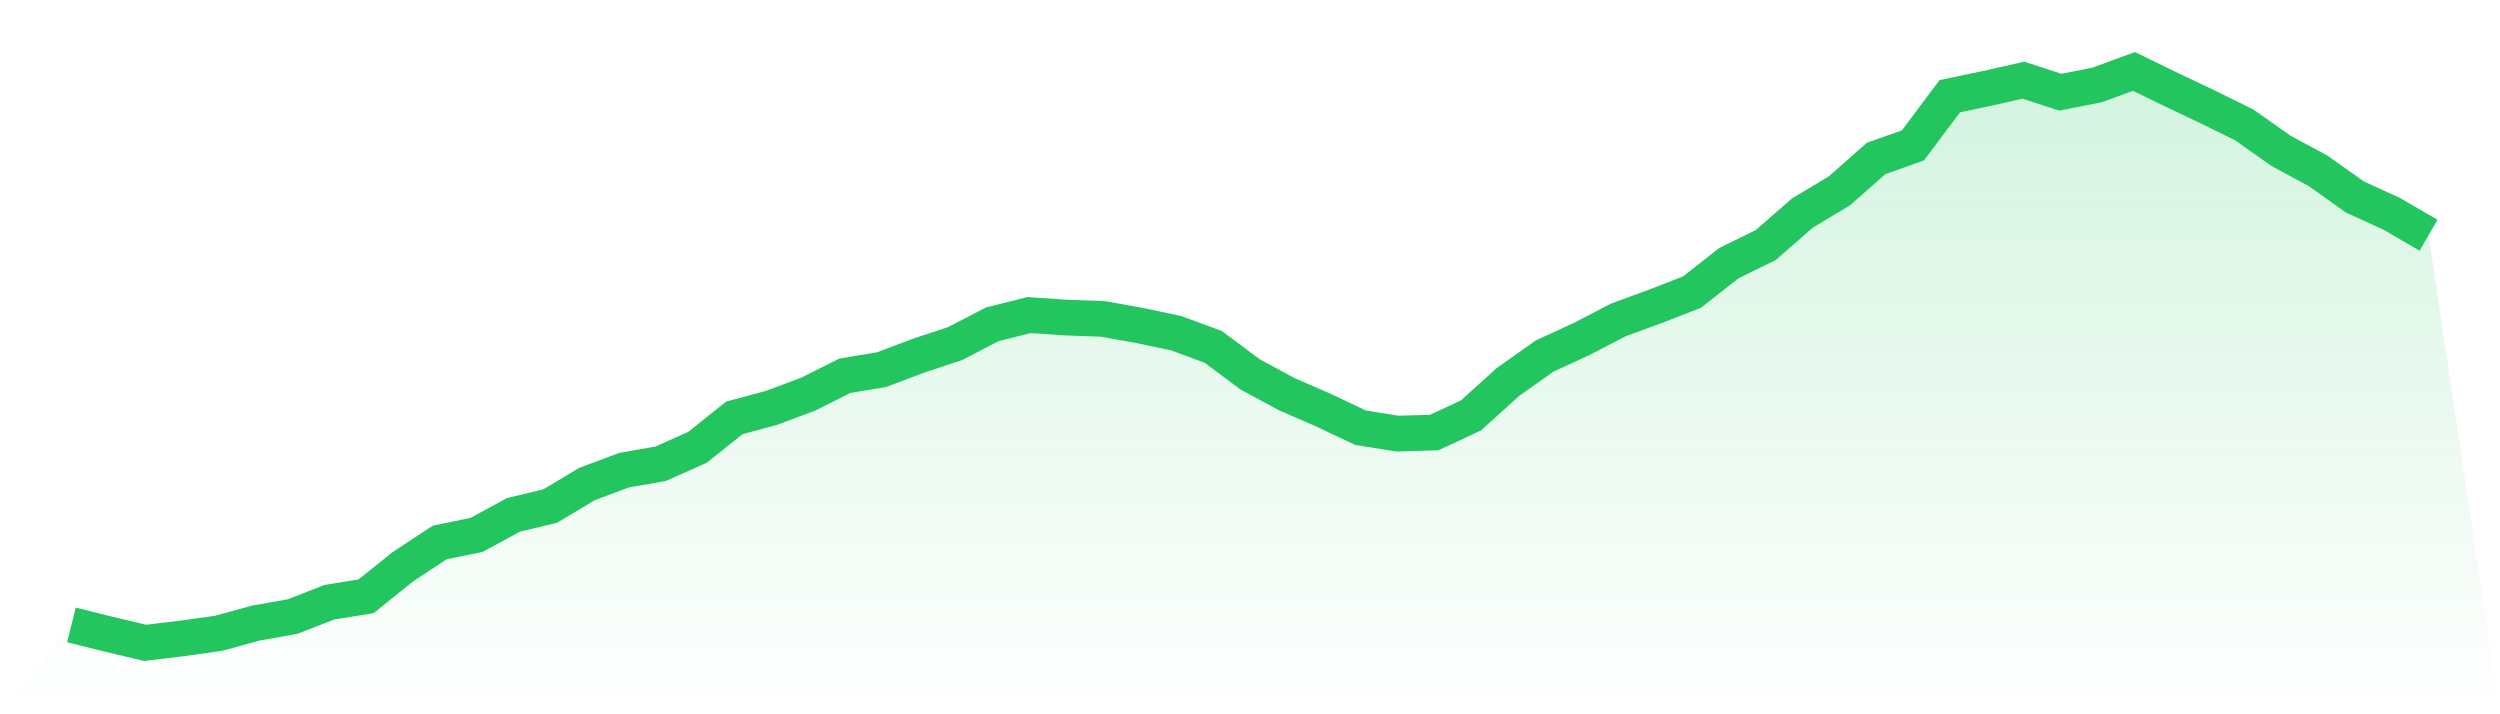 <svg viewBox="0 0 140 40" xmlns="http://www.w3.org/2000/svg">
<defs>
<linearGradient id="gradient" x1="0" x2="0" y1="0" y2="1">
<stop offset="0%" stop-color="#22c55e" stop-opacity="0.2"/>
<stop offset="100%" stop-color="#22c55e" stop-opacity="0"/>
</linearGradient>
</defs>
<path d="M4,34.996 L4,34.996 L6.062,35.51 L8.125,36 L10.188,35.753 L12.25,35.462 L14.312,34.895 L16.375,34.531 L18.438,33.726 L20.5,33.392 L22.562,31.738 L24.625,30.376 L26.688,29.954 L28.75,28.834 L30.812,28.339 L32.875,27.103 L34.938,26.332 L37,25.968 L39.062,25.047 L41.125,23.399 L43.188,22.846 L45.25,22.075 L47.312,21.042 L49.375,20.698 L51.438,19.918 L53.5,19.234 L55.562,18.162 L57.625,17.644 L59.688,17.784 L61.75,17.857 L63.812,18.225 L65.875,18.662 L67.938,19.423 L70,20.96 L72.062,22.075 L74.125,22.972 L76.188,23.952 L78.25,24.281 L80.312,24.223 L82.375,23.263 L84.438,21.396 L86.5,19.937 L88.562,18.987 L90.625,17.915 L92.688,17.159 L94.75,16.359 L96.812,14.739 L98.875,13.726 L100.938,11.927 L103,10.691 L105.062,8.873 L107.125,8.141 L109.188,5.387 L111.25,4.955 L113.312,4.49 L115.375,5.164 L117.438,4.756 L119.5,4 L121.562,5.004 L123.625,5.983 L125.688,7.001 L127.75,8.456 L129.812,9.566 L131.875,11.03 L133.938,11.976 L136,13.173 L140,40 L0,40 z" fill="url(#gradient)"/>
<path d="M4,34.996 L4,34.996 L6.062,35.51 L8.125,36 L10.188,35.753 L12.25,35.462 L14.312,34.895 L16.375,34.531 L18.438,33.726 L20.5,33.392 L22.562,31.738 L24.625,30.376 L26.688,29.954 L28.75,28.834 L30.812,28.339 L32.875,27.103 L34.938,26.332 L37,25.968 L39.062,25.047 L41.125,23.399 L43.188,22.846 L45.25,22.075 L47.312,21.042 L49.375,20.698 L51.438,19.918 L53.5,19.234 L55.562,18.162 L57.625,17.644 L59.688,17.784 L61.75,17.857 L63.812,18.225 L65.875,18.662 L67.938,19.423 L70,20.96 L72.062,22.075 L74.125,22.972 L76.188,23.952 L78.25,24.281 L80.312,24.223 L82.375,23.263 L84.438,21.396 L86.5,19.937 L88.562,18.987 L90.625,17.915 L92.688,17.159 L94.75,16.359 L96.812,14.739 L98.875,13.726 L100.938,11.927 L103,10.691 L105.062,8.873 L107.125,8.141 L109.188,5.387 L111.25,4.955 L113.312,4.49 L115.375,5.164 L117.438,4.756 L119.5,4 L121.562,5.004 L123.625,5.983 L125.688,7.001 L127.75,8.456 L129.812,9.566 L131.875,11.03 L133.938,11.976 L136,13.173" fill="none" stroke="#22c55e" stroke-width="2"/>
</svg>